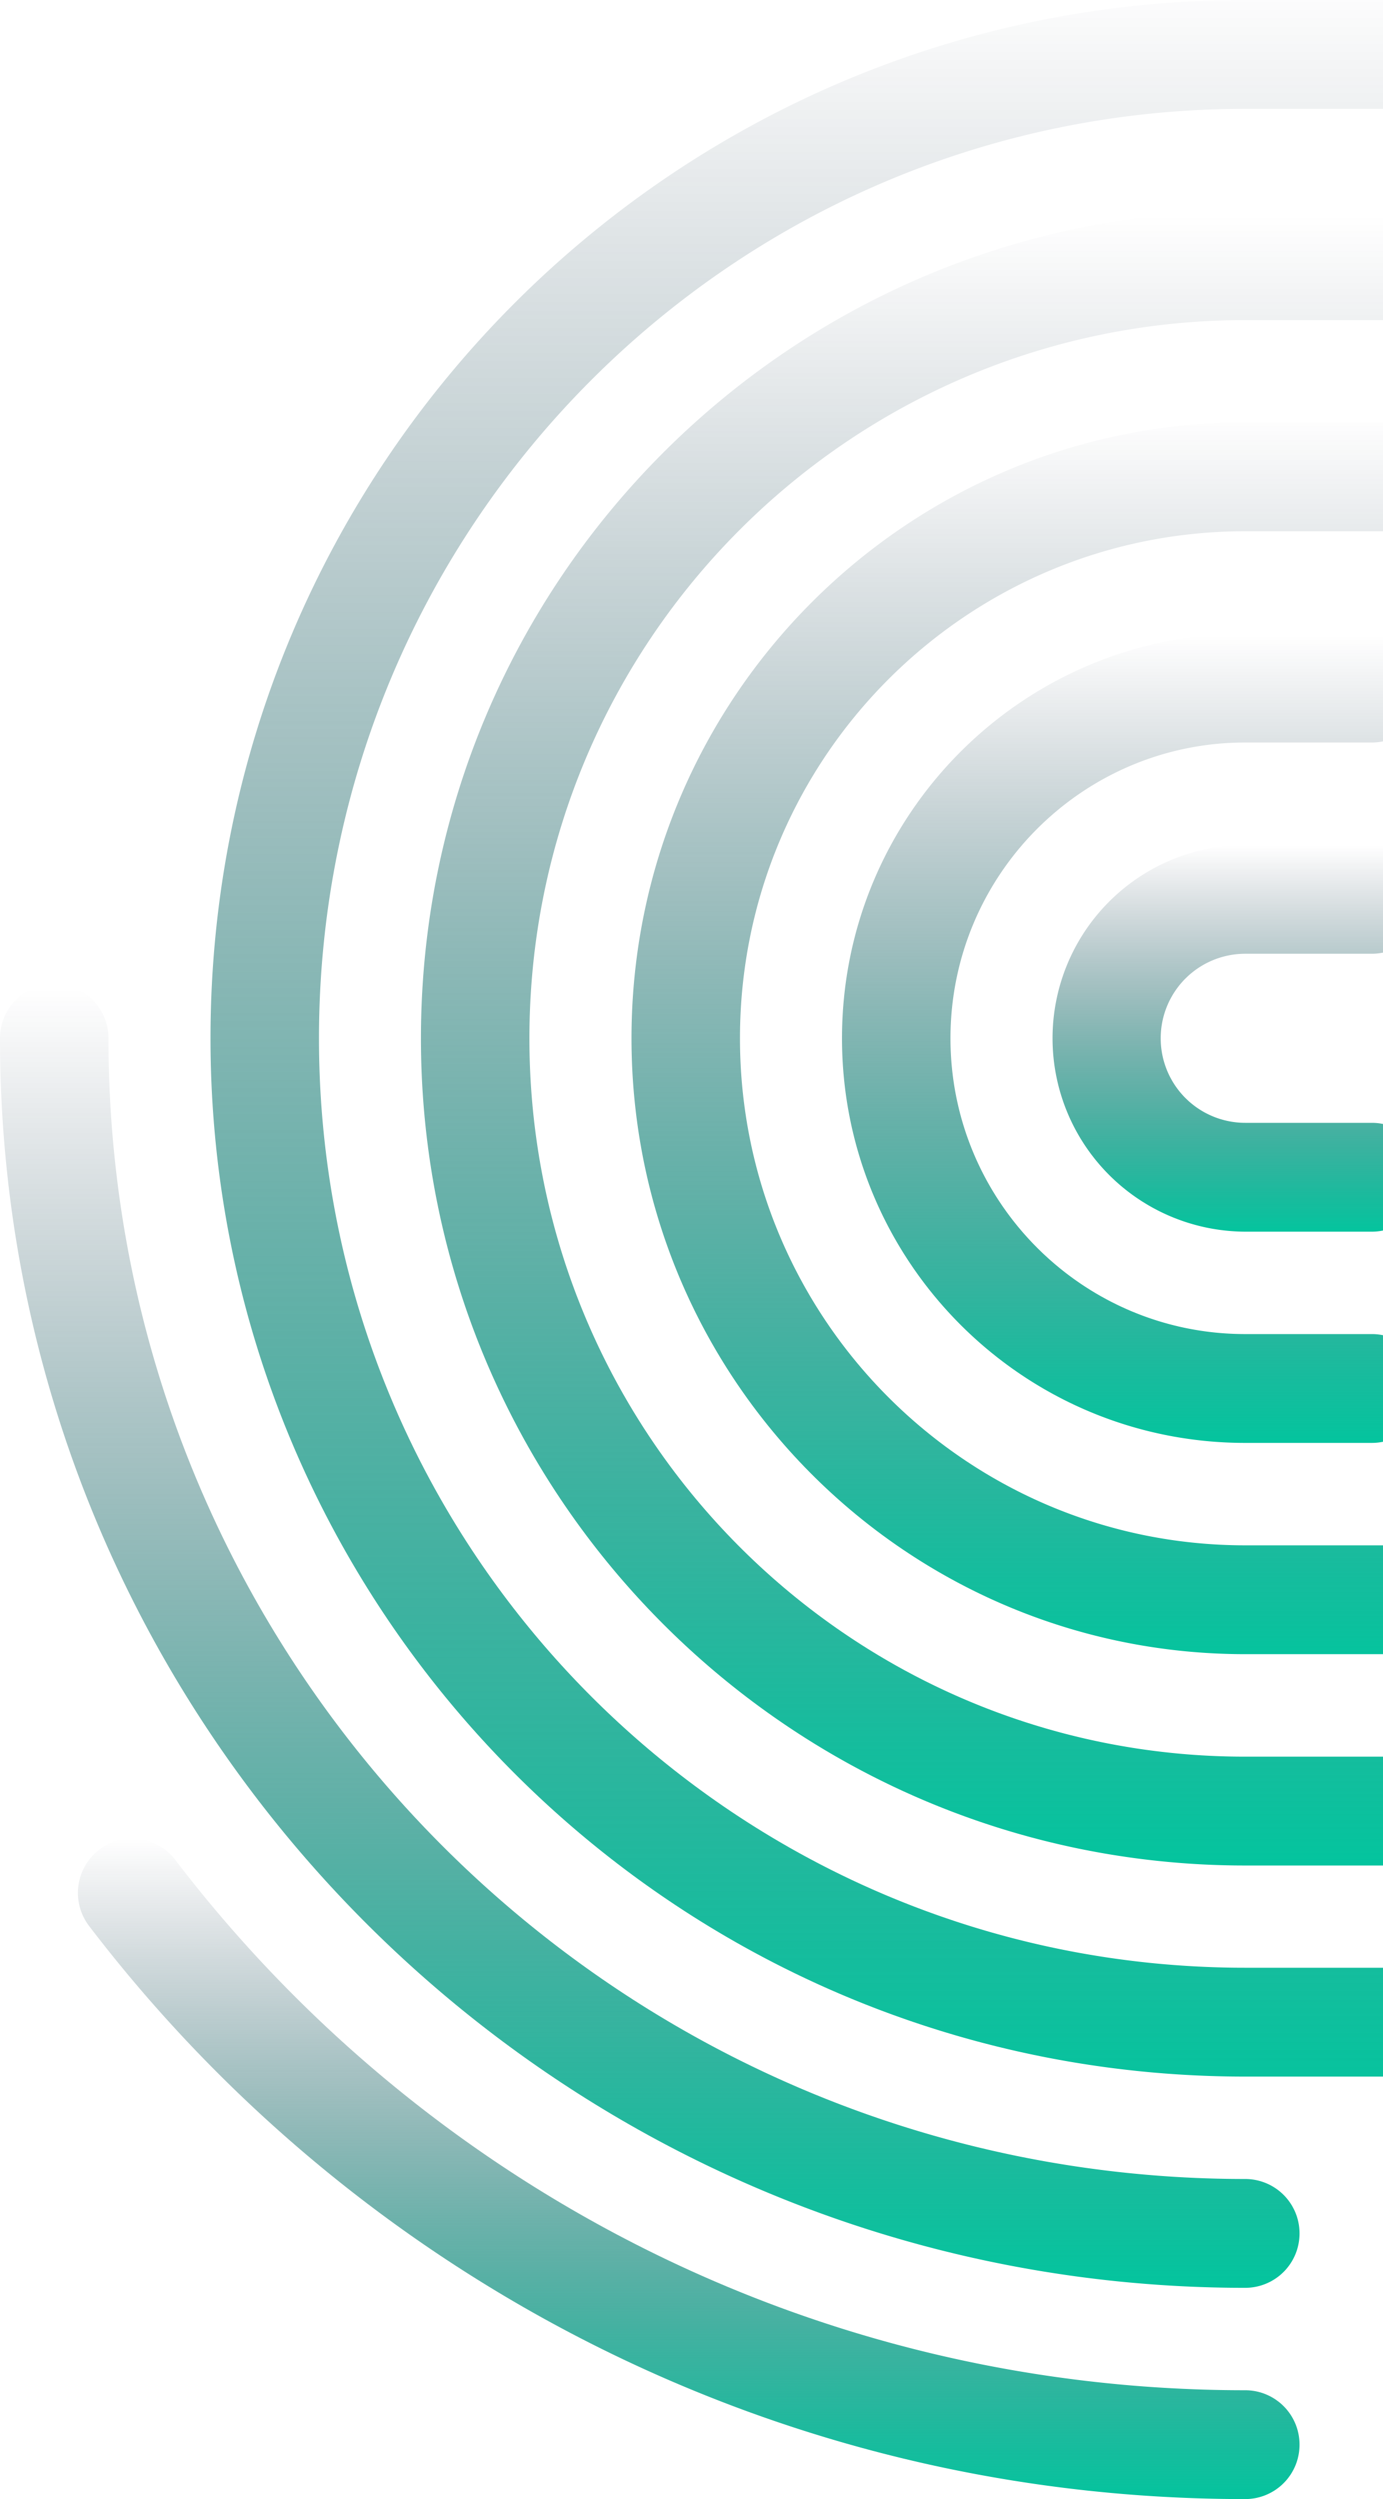 <svg xmlns="http://www.w3.org/2000/svg" xmlns:xlink="http://www.w3.org/1999/xlink" width="501.047" height="905.723" viewBox="0 0 501.047 905.723">
  <defs>
    <clipPath id="clip-path">
      <rect id="Layer_1" width="501.047" height="905.723" transform="translate(179.424 -262.5)" fill="none" style="mix-blend-mode: normal;isolation: isolate"/>
    </clipPath>
    <linearGradient id="linear-gradient" x1="0.5" y1="1" x2="0.5" gradientUnits="objectBoundingBox">
      <stop offset="0" stop-color="#00122b" stop-opacity="0"/>
      <stop offset="1" stop-color="#04c49e"/>
    </linearGradient>
  </defs>
  <g id="Layer_1-2" data-name="Layer_1" transform="translate(680.471 643.223) rotate(-180)" clip-path="url(#clip-path)" style="mix-blend-mode: normal;isolation: isolate">
    <rect id="Layer_1-3" data-name="Layer_1" width="501.047" height="905.723" transform="translate(179.424 -262.5)" fill="none" style="mix-blend-mode: normal;isolation: isolate"/>
    <path id="Vector_Stroke_" data-name="Vector (Stroke)" d="M0,79.822A19.687,19.687,0,0,1,19.65,60.1H65.564a30.638,30.638,0,0,0,0-61.276H19.65A19.687,19.687,0,0,1,0-20.9,19.687,19.687,0,0,1,19.65-40.625H65.564a70.086,70.086,0,0,1,0,140.171H19.65A19.687,19.687,0,0,1,0,79.822Z" transform="translate(163.76 237.462)" fill="url(#linear-gradient)" style="mix-blend-mode: normal;isolation: isolate"/>
    <path id="Vector_Stroke_2" data-name="Vector (Stroke)" d="M0,188.567a19.687,19.687,0,0,1,19.65-19.724H65.564c58.97,0,106.8-48.007,106.8-107.2s-47.826-107.2-106.8-107.2H19.65A19.687,19.687,0,0,1,0-65.28,19.687,19.687,0,0,1,19.65-85H65.564c80.674,0,146.1,65.669,146.1,146.647s-65.421,146.647-146.1,146.647H19.65A19.687,19.687,0,0,1,0,188.567Z" transform="translate(163.76 205.28)" fill="url(#linear-gradient)" style="mix-blend-mode: normal;isolation: isolate"/>
    <path id="Vector_Stroke_3" data-name="Vector (Stroke)" d="M0,297.313a19.687,19.687,0,0,1,19.65-19.724h81.514c101.118,0,183.07-82.261,183.07-183.761S202.281-89.935,101.163-89.935H19.65A19.686,19.686,0,0,1,0-109.657a19.689,19.689,0,0,1,19.65-19.726h81.514c122.823,0,222.369,99.923,222.369,223.21S223.986,317.037,101.163,317.037H19.65A19.687,19.687,0,0,1,0,297.313Z" transform="translate(128.152 173.097)" fill="url(#linear-gradient)" style="mix-blend-mode: normal;isolation: isolate"/>
    <path id="Vector_Stroke_4" data-name="Vector (Stroke)" d="M0,406.055a19.687,19.687,0,0,1,19.65-19.724H172.3c143.234,0,259.343-116.548,259.343-260.323S315.529-134.313,172.3-134.313H19.65A19.689,19.689,0,0,1,0-154.039a19.686,19.686,0,0,1,19.65-19.722H172.3c164.938,0,298.643,134.209,298.643,299.769S337.233,425.779,172.3,425.779H19.65A19.687,19.687,0,0,1,0,406.055Z" transform="translate(57.026 140.881)" fill="url(#linear-gradient)" style="mix-blend-mode: normal;isolation: isolate"/>
    <path id="Vector_Stroke_5" data-name="Vector (Stroke)" d="M0,514.754A19.687,19.687,0,0,1,19.65,495.03H172.3c185.35,0,335.583-150.833,335.583-336.853S357.61-178.673,172.3-178.673H19.65A19.689,19.689,0,0,1,0-198.4a19.686,19.686,0,0,1,19.65-19.722H172.3c207.022,0,374.882,168.5,374.882,376.3s-167.826,376.3-374.882,376.3H19.65A19.687,19.687,0,0,1,0,514.754Z" transform="translate(57.026 108.745)" fill="url(#linear-gradient)" style="mix-blend-mode: normal;isolation: isolate"/>
    <path id="Vector_Stroke_6" data-name="Vector (Stroke)" d="M451.157,335.618a19.688,19.688,0,0,1-19.65-19.724c0-228.325-184.392-413.415-411.857-413.415A19.686,19.686,0,0,1,0-117.244a19.686,19.686,0,0,1,19.65-19.722c249.17,0,451.157,202.748,451.157,452.86A19.688,19.688,0,0,1,451.157,335.618Z" transform="translate(209.665 -48.972)" fill="url(#linear-gradient)" style="mix-blend-mode: normal;isolation: isolate"/>
    <path id="Vector_Stroke_7" data-name="Vector (Stroke)" d="M434.875,165.96a19.6,19.6,0,0,1-27.548-3.662C318.108,45.4,177.647-29.941,19.65-29.941A19.687,19.687,0,0,1,0-49.665,19.687,19.687,0,0,1,19.65-69.389c170.742,0,322.538,81.469,418.876,207.7A19.772,19.772,0,0,1,434.875,165.96Z" transform="translate(209.665 -193.111)" fill="url(#linear-gradient)" style="mix-blend-mode: normal;isolation: isolate"/>
    <path id="Vector" d="M17.128,496.5A17.193,17.193,0,1,0,34.256,513.69,17.16,17.16,0,0,0,17.128,496.5Zm0-713.152A17.161,17.161,0,0,0,0-199.461a17.161,17.161,0,0,0,17.128,17.193,17.161,17.161,0,0,0,17.128-17.193A17.161,17.161,0,0,0,17.128-216.654ZM88.555,343.407A17.193,17.193,0,1,0,105.683,360.6,17.16,17.16,0,0,0,88.555,343.407Zm35.337-153.091a17.193,17.193,0,1,0,17.128,17.193A17.16,17.16,0,0,0,123.891,190.317Zm0-100.757a17.193,17.193,0,1,0,17.128,17.193A17.161,17.161,0,0,0,123.891,89.56ZM88.555-63.53A17.161,17.161,0,0,0,71.427-46.337,17.161,17.161,0,0,0,88.555-29.143a17.161,17.161,0,0,0,17.128-17.193A17.161,17.161,0,0,0,88.555-63.53Z" transform="translate(8.126 109.776)" fill="url(#linear-gradient)" style="mix-blend-mode: normal;isolation: isolate"/>
  </g>
</svg>

